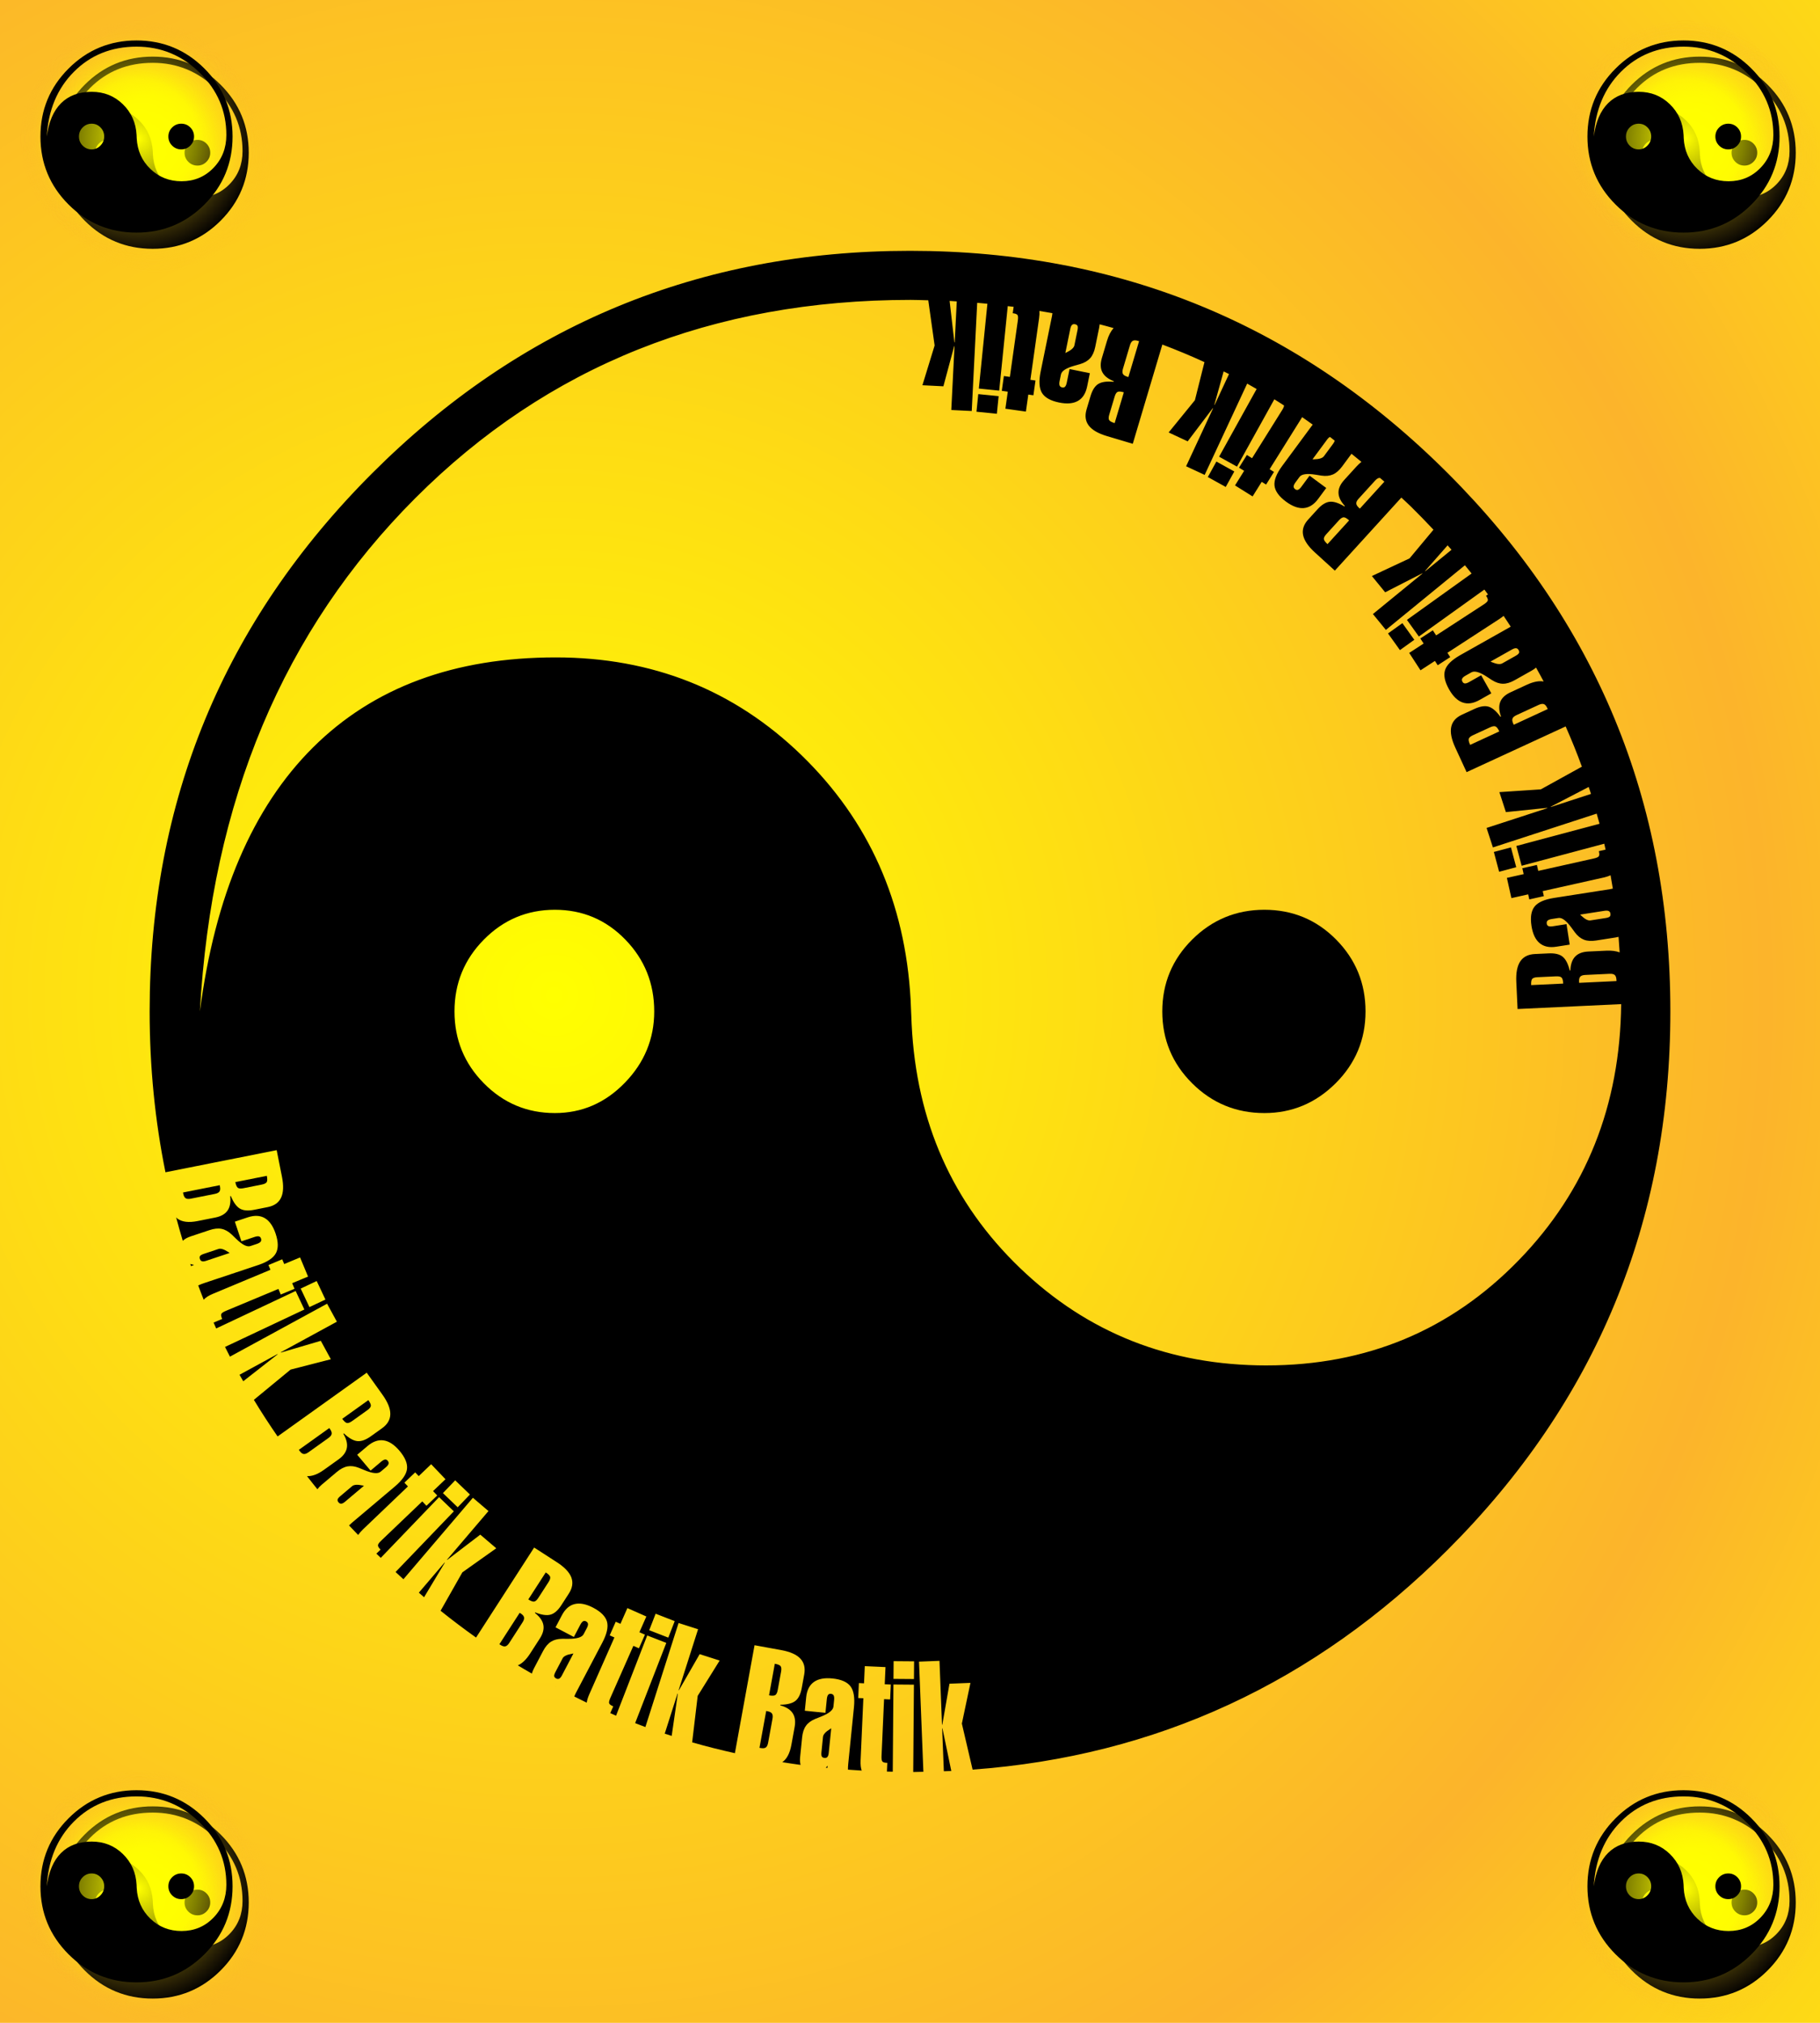 <?xml version="1.0" standalone="no"?>
<!DOCTYPE svg PUBLIC "-//W3C//DTD SVG 1.0//EN"
"http://www.w3.org/TR/2001/REC-SVG-20010904/DTD/svg10.dtd">

<!--

   Licensed to the Apache Software Foundation (ASF) under one or more
   contributor license agreements.  See the NOTICE file distributed with
   this work for additional information regarding copyright ownership.
   The ASF licenses this file to You under the Apache License, Version 2.0
   (the "License"); you may not use this file except in compliance with
   the License.  You may obtain a copy of the License at

       http://www.apache.org/licenses/LICENSE-2.0

   Unless required by applicable law or agreed to in writing, software
   distributed under the License is distributed on an "AS IS" BASIS,
   WITHOUT WARRANTIES OR CONDITIONS OF ANY KIND, either express or implied.
   See the License for the specific language governing permissions and
   limitations under the License.

-->
<!-- ========================================================================= -->
<!-- Test description here                                                     -->
<!--                                                                           -->
<!-- @author vincent.hardy@eng.sun.com                                         -->
<!-- @version $Id$     -->
<!-- ========================================================================= -->

<svg xmlns="http://www.w3.org/2000/svg" xmlns:xlink="http://www.w3.org/1999/xlink" id="body" width="450" height="500" viewBox="0 0 450 500">
<title>Batik, Yin-Yang</title>
    <!-- ============================================================= -->
    <!-- Test content                                                  -->
    <!-- ============================================================= -->
    <g id="testContent" style="overflow:hidden">

        <defs>
            <g id="batikYin">
        <g style="stroke:none;">
            <path d="M77.349,178.491c0.14-0.09,0.239-0.3,0.299-0.628l0.413-2.265c0.059-0.321,0.04-0.547-0.057-0.678c-0.096-0.13-0.335-0.23-0.718-0.3l-0.711,3.904c0.376,0.069,0.635,0.058,0.774-0.033z"/>
            <path d="M83.244,183.654l-0.191,1.89c-0.026,0.258-0.01,0.438,0.047,0.539c0.058,0.101,0.17,0.159,0.336,0.176c0.153,0.015,0.272-0.026,0.356-0.125c0.084-0.1,0.138-0.265,0.162-0.498l0.307-3.033c-0.041,0.022-0.096,0.056-0.165,0.101
                c-0.538,0.337-0.822,0.654-0.852,0.952z"/>
            <path d="M98.014,182.61l-0.039,0.001l0.209,5.295c0.307-0.012,0.616-0.019,0.921-0.033l-1.092-5.264z"/>
            <path d="M83.792,187.431l0.018-0.176l-0.039-0.004c-0.053,0.085-0.118,0.148-0.177,0.223c0.065,0.006,0.13,0.016,0.196,0.022c0.001-0.021,0-0.046,0.001-0.066z"/>
            <path d="M76.221,180.461l-0.829,4.55l0.15,0.027c0.283,0.051,0.492,0.028,0.63-0.069c0.138-0.098,0.233-0.291,0.286-0.58L77,181.418c0.052-0.289,0.031-0.503-0.063-0.643c-0.094-0.14-0.282-0.235-0.565-0.287l-0.15-0.027z"/>
            <path d="M51.054,173.952l-0.884,1.682c-0.121,0.23-0.174,0.402-0.158,0.517c0.016,0.115,0.098,0.211,0.246,0.289c0.136,0.072,0.262,0.078,0.377,0.017c0.115-0.061,0.228-0.194,0.336-0.401l1.418-2.699c-0.046,0.005-0.11,0.016-0.191,0.032
                c-0.625,0.111-1.007,0.3-1.146,0.564z"/>
            <path d="M50.232,177.503l-0.034-0.018c-0.001,0.001-0.003,0.001-0.005,0.003c0.012,0.006,0.024,0.012,0.037,0.019l0.002-0.004z"/>
            <path d="M44.46,172.044l1.639-2.539c0.159-0.246,0.222-0.452,0.188-0.617c-0.034-0.166-0.171-0.326-0.412-0.482l-0.128-0.083l-2.508,3.886l0.128,0.083c0.241,0.156,0.443,0.215,0.608,0.178c0.165-0.038,0.327-0.179,0.486-0.426z"/>
            <path d="M63.678,183.259c0.286,0.095,0.573,0.188,0.86,0.279l0.755-5.211l-0.037-0.012l-1.578,4.944z"/>
            <path d="M36.489,162.135l-0.03-0.025l-3.178,3.726c0.216,0.186,0.428,0.379,0.645,0.563l2.563-4.264z"/>
            <path d="M5.096,117.142l2.963-0.589c0.288-0.057,0.479-0.155,0.574-0.295c0.095-0.139,0.115-0.349,0.059-0.631l-0.03-0.15l-4.536,0.902l0.03,0.15c0.056,0.282,0.154,0.468,0.296,0.561c0.141,0.092,0.355,0.11,0.644,0.053z"/>
            <path d="M48.059,166.47l1.249-1.935c0.177-0.274,0.246-0.49,0.207-0.647s-0.222-0.342-0.548-0.552l-2.153,3.334c0.322,0.208,0.564,0.296,0.728,0.266s0.336-0.186,0.517-0.466z"/>
            <path d="M24.389,144.863c0.163,0.032,0.38-0.049,0.652-0.243l1.873-1.339c0.266-0.19,0.409-0.365,0.431-0.526c0.021-0.161-0.081-0.399-0.307-0.715l-3.229,2.309c0.223,0.311,0.416,0.483,0.579,0.515z"/>
            <path d="M6.475,124.876c0.125,0.036,0.299,0.017,0.521-0.057l2.892-0.965c-0.037-0.028-0.09-0.064-0.159-0.109c-0.529-0.353-0.935-0.481-1.218-0.386l-1.802,0.601c-0.247,0.082-0.404,0.17-0.472,0.264c-0.068,0.094-0.075,0.22-0.022,0.378
                c0.049,0.146,0.135,0.237,0.261,0.274z"/>
            <path d="M11.604,115.848l2.258-0.449c0.321-0.063,0.523-0.164,0.61-0.302c0.085-0.138,0.091-0.397,0.015-0.778l-3.893,0.774c0.075,0.375,0.18,0.611,0.315,0.708c0.136,0.097,0.367,0.112,0.694,0.047z"/>
            <g>
                <path d="M168.293,73.729l-2.114,0.563l0.652,2.446l2.114-0.564l-0.652-2.445z"/>
                <path d="M154.872,46.013l-1.778,1.274l1.474,2.058l1.778-1.274l-1.475-2.058z"/>
                <path d="M134.092,27.271l-2.213-1.228l-1.061,1.913l2.214,1.228l1.061-1.913z"/>
                <path d="M102.219,19.884l2.519,0.255l0.22-2.177l-2.519-0.254l-0.22,2.176z"/>
                <path d="M160.5,27.5C142.165,9.171,119.998,0,94,0C67.996,0,45.829,9.171,27.5,27.5C9.165,45.835,0,68.002,0,94c0,6.899,0.665,13.52,1.956,19.879l13.748-2.733l0.652,3.279c0.22,1.106,0.185,1.969-0.105,2.588c-0.29,0.619-0.838,1.009-1.646,1.169l-1.673,0.333
                    c-0.762,0.152-1.354,0.103-1.777-0.147s-0.795-0.766-1.117-1.549l-0.077,0.016c0.083,0.75-0.027,1.342-0.33,1.776c-0.303,0.434-0.81,0.722-1.519,0.863l-2.187,0.435c-1.108,0.22-1.945,0.114-2.511-0.317c-0.049-0.037-0.09-0.096-0.137-0.139
                    c0.262,0.97,0.527,1.938,0.82,2.894c0.236-0.221,0.56-0.404,0.984-0.545l2.313-0.771c0.572-0.191,1.074-0.244,1.503-0.156c0.429,0.087,0.844,0.318,1.243,0.693c0.13,0.121,0.308,0.293,0.535,0.519c0.766,0.748,1.36,1.052,1.781,0.912l0.786-0.262
                    c0.237-0.079,0.396-0.171,0.479-0.276c0.083-0.106,0.098-0.238,0.045-0.396c-0.049-0.146-0.137-0.234-0.265-0.263c-0.127-0.029-0.31-0.003-0.546,0.076l-1.609,0.537l-0.811-2.431l1.59-0.531c0.827-0.276,1.531-0.245,2.11,0.094
                    c0.579,0.339,1.026,0.978,1.34,1.917c0.342,1.025,0.352,1.834,0.03,2.426c-0.321,0.591-1.055,1.079-2.199,1.46l-6.65,2.219c-0.287,0.096-0.536,0.195-0.751,0.296c0.225,0.59,0.44,1.184,0.678,1.768c0.22-0.263,0.605-0.511,1.166-0.745l7.085-2.956l-0.245-0.587
                    l1.702-0.71l0.245,0.587l1.961-0.818l0.986,2.365l-1.961,0.818l0.289,0.692l-1.702,0.71l-0.289-0.692l-6.48,2.704c-0.332,0.138-0.523,0.267-0.577,0.385c-0.053,0.119-0.029,0.299,0.072,0.542l0.034,0.082l-1.065,0.444c0.108,0.243,0.212,0.487,0.323,0.728
                    l9.822-4.631l1.08,2.29l-9.81,4.625c0.199,0.402,0.404,0.802,0.61,1.201l12.007-6.543l1.211,2.223l-6.935,3.779l0.019,0.034l4.929-1.452l1.242,2.28l-4.979,1.279l-4.538,3.737c0.925,1.53,1.908,3.036,2.933,4.524l11.019-7.879l1.945,2.72
                    c0.656,0.917,0.979,1.718,0.97,2.401c-0.009,0.684-0.348,1.265-1.018,1.744l-1.387,0.992c-0.632,0.452-1.192,0.651-1.68,0.598c-0.488-0.053-1.04-0.371-1.656-0.951l-0.064,0.046c0.384,0.649,0.528,1.234,0.431,1.754c-0.098,0.52-0.44,0.991-1.029,1.412
                    l-1.813,1.297c-0.775,0.555-1.466,0.8-2.081,0.772c0.426,0.542,0.844,1.086,1.285,1.622c0.135-0.187,0.306-0.372,0.525-0.557l1.862-1.572c0.461-0.389,0.908-0.624,1.339-0.701c0.431-0.078,0.902-0.017,1.412,0.185c0.165,0.063,0.395,0.159,0.688,0.284
                    c0.989,0.412,1.653,0.475,1.993,0.188l0.633-0.535c0.19-0.161,0.305-0.306,0.342-0.434c0.038-0.129,0.003-0.257-0.104-0.385c-0.1-0.118-0.214-0.167-0.343-0.146s-0.289,0.111-0.479,0.272l-1.296,1.094l-1.653-1.958l1.281-1.081
                    c0.667-0.563,1.332-0.794,1.996-0.693s1.315,0.529,1.954,1.285c0.697,0.826,1.006,1.574,0.926,2.243s-0.581,1.392-1.503,2.17l-5.357,4.522c-0.121,0.102-0.205,0.192-0.306,0.288c0.367,0.396,0.751,0.785,1.127,1.178c0.146-0.216,0.343-0.447,0.604-0.697
                    l5.551-5.304l-0.44-0.46l1.333-1.274l0.44,0.46l1.536-1.468l1.771,1.853l-1.537,1.468l0.518,0.542l-1.333,1.274l-0.518-0.542l-5.077,4.85c-0.26,0.249-0.393,0.437-0.4,0.566c-0.007,0.13,0.08,0.29,0.262,0.48l0.062,0.064l-0.519,0.496
                    c0.18,0.177,0.363,0.344,0.543,0.52l7.207-7.502l1.825,1.754l-7.203,7.498c0.323,0.299,0.645,0.601,0.97,0.895l8.589-10.071l1.926,1.643l-5.125,6.009l0.03,0.025l4.083-3.119l1.976,1.685l-4.192,2.975l-2.693,4.747c1.441,1.154,2.903,2.257,4.386,3.311
                    l7.182-11.124l2.809,1.814c0.947,0.611,1.542,1.237,1.786,1.876c0.243,0.639,0.141,1.304-0.305,1.995l-0.925,1.433c-0.422,0.653-0.869,1.044-1.342,1.174s-1.103,0.038-1.89-0.275l-0.042,0.066c0.596,0.463,0.945,0.954,1.046,1.474
                    c0.101,0.519-0.045,1.083-0.438,1.691l-1.209,1.873c-0.475,0.736-0.979,1.212-1.509,1.441c0.573,0.352,1.157,0.679,1.736,1.016c0.057-0.199,0.134-0.406,0.251-0.628l1.134-2.158c0.281-0.534,0.606-0.919,0.977-1.154c0.37-0.234,0.829-0.354,1.377-0.36
                    c0.177-0.003,0.425-0.001,0.745,0.003c1.071,0.01,1.71-0.182,1.917-0.576l0.385-0.733c0.116-0.221,0.167-0.398,0.154-0.531c-0.014-0.134-0.094-0.239-0.242-0.317c-0.137-0.072-0.261-0.074-0.373-0.006c-0.112,0.068-0.226,0.212-0.342,0.433l-0.789,1.502
                    l-2.268-1.192l0.78-1.484c0.406-0.772,0.935-1.237,1.588-1.393c0.653-0.157,1.417-0.005,2.294,0.455c0.957,0.503,1.524,1.08,1.702,1.729c0.177,0.649-0.015,1.508-0.576,2.576l-3.262,6.206c-0.087,0.166-0.143,0.306-0.209,0.455
                    c0.514,0.254,1.022,0.52,1.54,0.764c0.038-0.292,0.138-0.632,0.317-1.036l3.105-7.021l-0.583-0.257l0.746-1.686l0.583,0.257l0.859-1.943l2.344,1.037l-0.859,1.943l0.686,0.303l-0.746,1.686l-0.686-0.303l-2.84,6.421c-0.146,0.329-0.196,0.554-0.153,0.677
                    s0.185,0.237,0.425,0.343l0.081,0.036l-0.37,0.836c0.241,0.103,0.476,0.218,0.717,0.318l3.851-9.914l2.36,0.917l-3.852,9.916c0.422,0.162,0.84,0.33,1.265,0.485l4.104-12.859l2.411,0.77l-2.401,7.524l0.037,0.012l2.56-4.456l2.473,0.79l-2.715,4.365
                    l-0.686,5.744c1.738,0.501,3.502,0.941,5.284,1.339l2.43-13.341l3.29,0.599c1.109,0.202,1.898,0.552,2.368,1.049c0.469,0.498,0.63,1.151,0.483,1.96l-0.306,1.678c-0.14,0.765-0.403,1.297-0.791,1.599c-0.387,0.301-1.004,0.458-1.851,0.469l-0.014,0.077
                    c0.728,0.199,1.239,0.519,1.53,0.96c0.292,0.441,0.374,1.018,0.244,1.73l-0.399,2.193c-0.191,1.048-0.57,1.753-1.123,2.139c0.75,0.118,1.499,0.237,2.256,0.338c-0.069-0.277-0.091-0.597-0.053-0.973l0.246-2.425c0.061-0.601,0.219-1.079,0.475-1.435
                    c0.255-0.356,0.636-0.639,1.143-0.849c0.163-0.069,0.394-0.161,0.692-0.275c0.997-0.392,1.518-0.809,1.563-1.25l0.083-0.824c0.025-0.249,0.006-0.432-0.056-0.551c-0.063-0.119-0.176-0.187-0.343-0.203c-0.153-0.016-0.27,0.029-0.348,0.133
                    c-0.078,0.104-0.13,0.281-0.155,0.529l-0.17,1.688l-2.55-0.258l0.169-1.668c0.088-0.868,0.405-1.497,0.952-1.886c0.547-0.39,1.313-0.535,2.298-0.435c1.075,0.109,1.817,0.432,2.225,0.968c0.407,0.536,0.55,1.404,0.429,2.605l-0.706,6.975
                    c-0.027,0.269-0.035,0.501-0.034,0.72c0.565,0.041,1.13,0.083,1.7,0.115c-0.113-0.307-0.162-0.725-0.137-1.27l0.342-7.669l-0.636-0.028l0.082-1.842l0.636,0.029l0.095-2.123l2.56,0.114l-0.095,2.123l0.75,0.033l-0.083,1.842l-0.749-0.033l-0.313,7.014
                    c-0.016,0.359,0.018,0.587,0.103,0.686c0.084,0.099,0.258,0.154,0.521,0.166l0.089,0.004l-0.048,1.078c0.24,0.006,0.481,0.011,0.722,0.016l0.085-10.775l2.531,0.02l-0.085,10.794c0.421-0.001,0.835-0.021,1.255-0.028l-0.539-13.613l2.529-0.1l0.312,7.892
                    l0.039-0.001l0.884-5.062l2.594-0.103l-1.062,5.03l1.329,5.688c22.68-1.663,42.273-10.71,58.759-27.195C178.829,142.171,188,120.004,188,94c0-25.998-9.171-48.165-27.5-66.5z M178.192,67.119l-4.96,1.615l-0.012-0.038l4.683-2.436
                    c0.093,0.287,0.199,0.57,0.289,0.858z M172.775,56.494l0.064,0.139l-4.199,1.938l-0.064-0.139c-0.12-0.261-0.15-0.47-0.09-0.627s0.223-0.298,0.489-0.421l2.744-1.266c0.267-0.123,0.479-0.156,0.638-0.1c0.159,0.057,0.298,0.215,0.418,0.476z M168.925,49.112
                    c0.13,0.012,0.232,0.085,0.308,0.22c0.082,0.146,0.099,0.271,0.05,0.376c-0.049,0.105-0.187,0.221-0.414,0.349l-1.655,0.932c-0.26,0.146-0.683,0.097-1.269-0.148c-0.077-0.031-0.135-0.056-0.177-0.077l2.657-1.496c0.204-0.115,0.37-0.166,0.5-0.155z
                     M160.947,36.945l-3.244,2.652l-0.025-0.03l2.782-3.168c0.163,0.182,0.326,0.364,0.487,0.547z M152.043,28.062c0.028-0.001,0.06,0.017,0.088,0.021c0.171,0.151,0.346,0.291,0.516,0.444l-3.035,3.333l-0.113-0.103c-0.212-0.193-0.321-0.375-0.327-0.543
                    c-0.006-0.169,0.089-0.362,0.287-0.578l2.035-2.234c0.197-0.217,0.38-0.331,0.549-0.34z M145.918,22.999c0.199,0.148,0.392,0.312,0.59,0.462c-0.028,0.106-0.088,0.231-0.207,0.393l-1.129,1.528c-0.177,0.241-0.583,0.369-1.218,0.384
                    c-0.083,0.003-0.146,0.004-0.193,0.002l1.812-2.452c0.122-0.165,0.236-0.264,0.346-0.316z M132.774,14.898c0.221,0.11,0.442,0.222,0.663,0.335l-1.772,3.806l-0.035-0.017l1.145-4.125z M120.329,14.564l0.863-2.896c0.084-0.281,0.2-0.463,0.348-0.544
                    c0.147-0.082,0.358-0.082,0.634,0l0.146,0.043l-1.322,4.432l-0.146-0.044c-0.275-0.082-0.452-0.198-0.531-0.347c-0.079-0.149-0.076-0.364,0.008-0.645z M119.662,17.435c0.149-0.075,0.407-0.058,0.773,0.052l-1.134,3.803c-0.373-0.111-0.599-0.237-0.681-0.377
                    c-0.082-0.141-0.076-0.367,0.018-0.68l0.658-2.207c0.095-0.319,0.217-0.517,0.366-0.591z M113.816,9.638c0.047-0.229,0.118-0.389,0.211-0.479c0.094-0.09,0.216-0.12,0.367-0.089c0.164,0.033,0.27,0.103,0.317,0.208c0.047,0.106,0.044,0.287-0.007,0.541
                    l-0.381,1.861c-0.06,0.293-0.374,0.58-0.943,0.861c-0.074,0.038-0.131,0.065-0.174,0.083l0.61-2.987z M99.781,6.251l-0.255,5.064l-0.039-0.002L98.897,6.19c0.297,0.015,0.588,0.044,0.884,0.061z M19.753,130.544l-1.08-2.29l1.979-0.933l1.08,2.289l-1.979,0.933z
                     M38.083,155.283l-1.826-1.753l1.516-1.578l1.825,1.753l-1.515,1.578z M58.744,102.819c-2.423,2.498-5.307,3.743-8.65,3.743c-3.425,0-6.349-1.225-8.772-3.675c-2.423-2.45-3.635-5.415-3.635-8.887c0-3.466,1.212-6.43,3.635-8.88
                    c2.423-2.45,5.347-3.682,8.772-3.682c3.425,0,6.329,1.232,8.711,3.682c2.383,2.45,3.574,5.415,3.574,8.88c0,3.384-1.211,6.328-3.634,8.819z M64.12,171.393l-2.359-0.917l0.792-2.039l2.359,0.917l-0.792,2.039z M94.489,176.51l-2.531-0.02l0.017-2.188l2.531,0.02
                    l-0.017,2.188z M138.069,137.751c-11.953,0-22.105-4.007-30.458-12.027c-8.353-8.021-12.82-18.065-13.408-30.14l-0.129-3.039c-0.677-12.075-5.171-22.14-13.476-30.201c-8.312-8.062-18.437-12.095-30.391-12.095c-12.548,0-22.552,3.709-30.011,11.127
                    C12.738,68.794,8.075,79.671,6.213,93.993c1.436-25.957,10.315-47.102,26.634-63.434C49.167,14.234,69.573,6.064,94.075,6.064c0.734,0,1.456,0.033,2.184,0.049l0.785,5.585l-1.509,4.914l2.593,0.131l1.335-4.962l0.039,0.002l-0.398,7.888l2.528,0.127
                    l0.675-13.375c0.422,0.036,0.842,0.077,1.262,0.119l-1.06,10.48l2.519,0.255l1.056-10.442c0.242,0.031,0.487,0.052,0.729,0.085L106.7,7.71l0.088,0.012c0.261,0.037,0.428,0.108,0.503,0.214c0.075,0.106,0.087,0.337,0.037,0.693l-0.981,6.952l-0.743-0.105
                    l-0.258,1.826l0.743,0.105l-0.297,2.104l2.537,0.358l0.297-2.104l0.63,0.089l0.258-1.826l-0.63-0.089l1.073-7.602c0.049-0.352,0.061-0.65,0.043-0.906c0.536,0.093,1.076,0.175,1.608,0.278c-0.019,0.118-0.025,0.219-0.052,0.348l-1.404,6.869
                    c-0.242,1.182-0.187,2.061,0.165,2.635c0.352,0.574,1.057,0.97,2.116,1.187c0.97,0.199,1.747,0.131,2.33-0.201c0.583-0.333,0.962-0.926,1.137-1.781l0.335-1.642l-2.51-0.513l-0.34,1.662c-0.05,0.245-0.119,0.415-0.208,0.511c-0.088,0.096-0.209,0.129-0.36,0.098
                    c-0.164-0.034-0.27-0.113-0.32-0.237c-0.05-0.125-0.05-0.309,0-0.553l0.166-0.812c0.089-0.436,0.649-0.798,1.681-1.087c0.308-0.084,0.547-0.151,0.716-0.204c0.525-0.158,0.932-0.401,1.222-0.729c0.291-0.329,0.496-0.789,0.617-1.38l0.488-2.388
                    c0.029-0.144,0.048-0.279,0.06-0.41c0.575,0.155,1.153,0.299,1.723,0.466c-0.332,0.371-0.607,0.879-0.811,1.562l-0.637,2.136c-0.207,0.693-0.189,1.276,0.053,1.746c0.242,0.471,0.714,0.845,1.416,1.122l-0.022,0.075c-0.842-0.081-1.473,0.007-1.891,0.264
                    s-0.738,0.758-0.96,1.502l-0.487,1.635c-0.235,0.788-0.147,1.455,0.265,2.001c0.412,0.545,1.159,0.979,2.239,1.302l3.205,0.956l3.658-12.266c1.757,0.666,3.494,1.385,5.205,2.172l-1.181,4.708l-3.246,3.986l2.354,1.096l3.103-4.096l0.035,0.017l-3.334,7.16
                    l2.294,1.068l5.255-11.283c0.393,0.216,0.78,0.445,1.169,0.667l-4.639,8.365l2.213,1.228l4.615-8.322c0.404,0.246,0.801,0.513,1.202,0.767c-0.009,0.131-0.075,0.308-0.233,0.561l-3.724,5.952l-0.636-0.398l-0.978,1.563l0.636,0.397l-1.127,1.802l2.173,1.359
                    l1.127-1.801l0.54,0.337l0.978-1.563l-0.54-0.338l4.023-6.431c0.438,0.296,0.867,0.617,1.301,0.922l-3.76,5.091c-0.717,0.97-1.037,1.791-0.96,2.459c0.077,0.669,0.551,1.325,1.42,1.967c0.797,0.588,1.53,0.854,2.199,0.798c0.669-0.056,1.263-0.435,1.781-1.137
                    l0.996-1.348l-2.062-1.522l-1.008,1.364c-0.148,0.201-0.282,0.326-0.403,0.376c-0.121,0.05-0.243,0.029-0.368-0.063c-0.134-0.099-0.197-0.216-0.19-0.35s0.084-0.301,0.233-0.502l0.492-0.667c0.264-0.357,0.925-0.45,1.982-0.278
                    c0.315,0.053,0.56,0.093,0.735,0.117c0.542,0.078,1.015,0.028,1.416-0.147c0.401-0.175,0.781-0.507,1.14-0.992l1.155-1.563c0.41,0.33,0.819,0.662,1.226,1c-0.206,0.166-0.413,0.356-0.622,0.586l-1.501,1.648c-0.487,0.535-0.724,1.067-0.71,1.596
                    s0.277,1.07,0.789,1.625l-0.053,0.058c-0.724-0.438-1.331-0.633-1.818-0.583c-0.488,0.05-0.994,0.362-1.517,0.937l-1.148,1.261c-0.554,0.608-0.764,1.247-0.629,1.918c0.135,0.67,0.619,1.385,1.452,2.144l2.473,2.251l8.222-9.029
                    c0.395,0.376,0.797,0.734,1.189,1.119c0.957,0.94,1.876,1.894,2.78,2.854l-2.958,3.545l-4.656,2.18l1.644,2.01l4.574-2.341l0.025,0.03l-6.114,4.999l1.602,1.96l9.771-7.989c0.281,0.337,0.551,0.68,0.827,1.02l-7.994,5.729l1.474,2.058l8.101-5.805
                    c0.152,0.199,0.292,0.403,0.443,0.604l-0.241,0.157l0.048,0.075c0.144,0.22,0.2,0.394,0.168,0.52c-0.031,0.126-0.197,0.287-0.498,0.483l-5.886,3.828l-0.409-0.629l-1.546,1.005l0.409,0.629l-1.782,1.159l1.397,2.148l1.781-1.158l0.347,0.534l1.545-1.005
                    l-0.347-0.534l6.436-4.186c0.198-0.129,0.362-0.254,0.508-0.378c0.305,0.439,0.583,0.888,0.878,1.33c-0.045,0.027-0.075,0.051-0.123,0.078l-6.108,3.441c-1.051,0.592-1.679,1.209-1.882,1.851c-0.204,0.642-0.04,1.435,0.49,2.376
                    c0.486,0.863,1.046,1.405,1.679,1.628s1.33,0.12,2.09-0.308l1.46-0.822l-1.258-2.233l-1.478,0.833c-0.217,0.123-0.391,0.182-0.521,0.178c-0.131-0.004-0.234-0.073-0.31-0.208c-0.082-0.146-0.092-0.278-0.031-0.397c0.061-0.119,0.2-0.24,0.418-0.362l0.722-0.407
                    c0.387-0.218,1.028-0.032,1.922,0.557c0.265,0.178,0.473,0.314,0.624,0.408c0.463,0.292,0.914,0.441,1.352,0.445c0.438,0.004,0.921-0.143,1.447-0.438l2.124-1.196c0.203-0.114,0.369-0.236,0.518-0.361c0.323,0.568,0.632,1.141,0.94,1.714
                    c-0.575-0.098-1.261,0.03-2.068,0.402l-2.024,0.934c-0.657,0.303-1.082,0.701-1.275,1.194c-0.193,0.492-0.162,1.094,0.094,1.804l-0.071,0.033c-0.496-0.686-0.979-1.101-1.448-1.245c-0.469-0.144-1.056-0.053-1.762,0.272l-1.549,0.715
                    c-0.747,0.344-1.189,0.852-1.326,1.521c-0.137,0.67,0.031,1.517,0.503,2.541l1.401,3.036l12.245-5.649c0.722,1.638,1.398,3.293,2.006,4.973l-5.07,2.801l-5.129,0.346l0.804,2.469l5.111-0.525l0.012,0.037l-7.51,2.445l0.784,2.407l12.828-4.177
                    c0.116,0.418,0.242,0.833,0.351,1.254l-10.281,2.743l0.652,2.446l10.213-2.725c0.055,0.245,0.111,0.488,0.165,0.733l-0.832,0.186l0.019,0.087c0.058,0.257,0.05,0.438-0.023,0.546s-0.285,0.2-0.635,0.278l-6.853,1.529L171.5,75.9l-1.799,0.401l0.164,0.732
                    l-2.074,0.463l0.558,2.501l2.074-0.463l0.139,0.622l1.799-0.401l-0.139-0.622l7.493-1.672c0.36-0.08,0.654-0.178,0.892-0.291c0.097,0.55,0.197,1.098,0.283,1.651c-0.116,0.023-0.212,0.052-0.342,0.072l-6.927,1.081c-1.192,0.186-1.996,0.544-2.412,1.074
                    c-0.416,0.53-0.541,1.329-0.374,2.397c0.153,0.979,0.487,1.683,1.002,2.114c0.515,0.431,1.204,0.579,2.065,0.444l1.656-0.258l-0.395-2.532l-1.676,0.262c-0.246,0.039-0.43,0.033-0.551-0.017c-0.121-0.049-0.193-0.15-0.217-0.303
                    c-0.026-0.165,0.011-0.292,0.11-0.383c0.099-0.09,0.272-0.154,0.518-0.193l0.819-0.127c0.439-0.069,0.974,0.33,1.605,1.195c0.186,0.26,0.333,0.46,0.441,0.601c0.331,0.437,0.701,0.733,1.11,0.891c0.409,0.158,0.913,0.189,1.509,0.096l2.408-0.375
                    c0.128-0.02,0.244-0.048,0.358-0.077c0.054,0.637,0.096,1.278,0.136,1.92c-0.444-0.163-0.984-0.241-1.646-0.209l-2.227,0.104c-0.723,0.034-1.266,0.244-1.63,0.627c-0.364,0.383-0.561,0.953-0.591,1.707l-0.079,0.004c-0.202-0.822-0.494-1.388-0.874-1.698
                    c-0.381-0.31-0.959-0.446-1.736-0.41l-1.704,0.08c-0.822,0.039-1.422,0.343-1.801,0.912c-0.378,0.569-0.542,1.417-0.488,2.543l0.157,3.34l12.808-0.603c-0.132,12.532-4.338,23.075-12.637,31.621c-8.434,8.69-18.843,13.029-31.216,13.029z M148.287,33.315
                    l-2.672,2.934c-0.288-0.262-0.438-0.474-0.45-0.635c-0.012-0.162,0.091-0.363,0.311-0.604l1.551-1.703c0.225-0.247,0.42-0.371,0.586-0.374c0.166-0.003,0.391,0.125,0.674,0.382z M166.852,59.395l-3.604,1.663c-0.163-0.353-0.218-0.606-0.167-0.76
                    c0.052-0.154,0.226-0.299,0.522-0.436l2.091-0.964c0.303-0.14,0.531-0.179,0.686-0.117c0.155,0.063,0.312,0.267,0.472,0.615z M180.59,81.908c0.026,0.165-0.002,0.288-0.085,0.37c-0.083,0.081-0.252,0.142-0.509,0.182l-1.876,0.292
                    c-0.295,0.046-0.674-0.148-1.136-0.583c-0.061-0.056-0.107-0.101-0.139-0.135l3.012-0.47c0.231-0.036,0.405-0.026,0.523,0.031c0.117,0.057,0.188,0.161,0.211,0.313z M181.341,90.25l-4.62,0.217l-0.007-0.153c-0.013-0.287,0.038-0.492,0.153-0.615
                    c0.115-0.124,0.319-0.192,0.611-0.206l3.018-0.142c0.293-0.014,0.503,0.036,0.629,0.148s0.195,0.312,0.209,0.598l0.007,0.153z M174.755,90.56l-3.964,0.187c-0.019-0.388,0.025-0.644,0.13-0.767c0.105-0.124,0.321-0.193,0.647-0.208l2.3-0.108
                    c0.333-0.016,0.56,0.035,0.679,0.15c0.12,0.116,0.189,0.365,0.207,0.747z"/>
                <path d="M137.813,81.438c-3.486,0-6.464,1.232-8.928,3.682c-2.463,2.45-3.695,5.415-3.695,8.88c0,3.472,1.232,6.437,3.695,8.887c2.464,2.45,5.441,3.675,8.928,3.675c3.397,0,6.335-1.225,8.799-3.675c2.463-2.45,3.703-5.415,3.703-8.887
                    c0-3.466-1.212-6.43-3.635-8.88c-2.423-2.45-5.381-3.682-8.867-3.682z"/>
            </g>
            <path d="M15.802,136.348l-4.691,2.557c0.148,0.27,0.309,0.534,0.46,0.802l4.25-3.325l-0.019-0.034z"/>
            <path d="M19.035,148.696c0.167,0.026,0.37-0.046,0.608-0.217l2.458-1.757c0.238-0.17,0.373-0.339,0.402-0.505c0.029-0.166-0.039-0.366-0.206-0.6l-0.089-0.124l-3.762,2.69l0.089,0.125c0.167,0.233,0.333,0.363,0.5,0.389z"/>
            <path d="M5.03,125.21c0.031,0.089,0.057,0.181,0.088,0.271c0.058-0.024,0.119-0.055,0.173-0.073l0.167-0.056l-0.012-0.037c-0.15-0.02-0.283-0.063-0.416-0.105z"/>
            <path d="M24.162,154.592l2.33-1.967c-0.045-0.012-0.107-0.027-0.188-0.042c-0.622-0.132-1.046-0.102-1.274,0.091l-1.451,1.225c-0.199,0.167-0.313,0.308-0.341,0.42c-0.029,0.112,0.011,0.232,0.119,0.36c0.1,0.118,0.213,0.17,0.343,0.158s0.284-0.094,0.463-0.245z
                "/>
        </g>

            </g>

        <g id="yinBkg"  transform="scale(.5, .5)" >
            <rect x="-10" y="-10" width="117" height="117" fill="url(#orangeGradient2)" />
        </g>

        <g id="yinShadow" >
            <use xlink:href="#yinShape" filter="url(#shadow)"/>
        </g>

        <g id="yinShape"  transform="scale(.5, .5)" >
            <rect x="-10" y="-10" width="117" height="117" fill="url(#orangeGradient2)" />
            <path d="M95,47.5c0,13.14-4.634,24.342-13.896,33.604C71.838,90.369,60.637,95,47.5,95c-13.14,0-24.342-4.631-33.604-13.896C4.631,71.842,0,60.64,0,47.5c0-13.137,4.631-24.338,13.896-33.604C23.158,4.634,34.36,0,47.5,0
            c13.137,0,24.338,4.634,33.604,13.896C90.366,23.162,95,34.363,95,47.5z M47.538,46.765l0.065,1.536c0.297,6.102,2.555,11.177,6.775,15.23c4.22,4.053,9.351,6.078,15.391,6.078c6.252,0,11.513-2.193,15.774-6.584c4.261-4.388,6.392-9.816,6.392-16.284
            c0-11.902-4.381-22.156-13.141-30.765C70.036,7.37,59.618,3.064,47.538,3.064c-12.381,0-22.693,4.128-30.939,12.377C8.353,23.695,3.865,34.38,3.14,47.497c0.94-7.237,3.297-12.733,7.066-16.482s8.824-5.623,15.165-5.623c6.041,0,11.157,2.038,15.357,6.112
            c4.196,4.073,6.467,9.16,6.81,15.261z M31.521,47.5c0-1.751-0.602-3.25-1.806-4.487c-1.204-1.238-2.671-1.861-4.402-1.861c-1.73,0-3.208,0.623-4.433,1.861c-1.224,1.238-1.836,2.736-1.836,4.487c0,1.754,0.612,3.252,1.836,4.491
            c1.225,1.238,2.702,1.857,4.433,1.857c1.69,0,3.147-0.629,4.371-1.891c1.225-1.259,1.837-2.747,1.837-4.457z M75.957,47.5c0,1.754-0.626,3.252-1.871,4.491c-1.245,1.238-2.729,1.857-4.446,1.857c-1.762,0-3.266-0.619-4.511-1.857
            c-1.245-1.238-1.867-2.736-1.867-4.491c0-1.751,0.623-3.25,1.867-4.487c1.245-1.238,2.75-1.861,4.511-1.861s3.256,0.623,4.48,1.861c1.225,1.238,1.837,2.736,1.837,4.487z"/>
        </g>

        <g id="yin">
            <use xlink:href="#yinBkg" />
            <use xlink:href="#yinShadow" opacity=".3"/>
            <use xlink:href="#yinShape" /> 
        </g>

        <radialGradient id="orangeGradient" 
            gradientUnits="userSpaceOnUse" 
            cx="137" cy="246" r="500">
            <stop offset="0" stop-color="rgb(255, 255, 0)" />
            <stop offset=".6" stop-color="rgb(252, 180, 43)" />
            <stop offset="1" stop-color="rgb(255, 255, 0)" />
        </radialGradient>

        <radialGradient id="orangeGradient2" 
            cx=".5" cy=".5" r=".5">
            <stop offset="0" stop-color="rgb(255, 255, 0)" stop-opacity="1"/>
            <stop offset=".5" stop-color="rgb(255, 255, 0)" stop-opacity=".5"/>
            <stop offset="1" stop-color="rgb(252, 180, 43)" stop-opacity="0"/>
        </radialGradient>

        <filter id="shadow" filterRes="200" x="0" y="0">
            <feGaussianBlur stdDeviation="2 3" />
            <feOffset dx="4" dy="4" />
        </filter>

        </defs>

        <rect width="100%" height="100%" fill="url(#orangeGradient)" />
        <use xlink:href="#batikYin" transform="translate(37, 62) scale(2, 2)"/>
    
        <use x="10" y="10" xlink:href="#yin" />
        <use x="10" y="442.5" xlink:href="#yin" />
        <use x="392.5" y="10" xlink:href="#yin" />
        <use x="392.5" y="442.5" xlink:href="#yin" />
    </g>


</svg>
